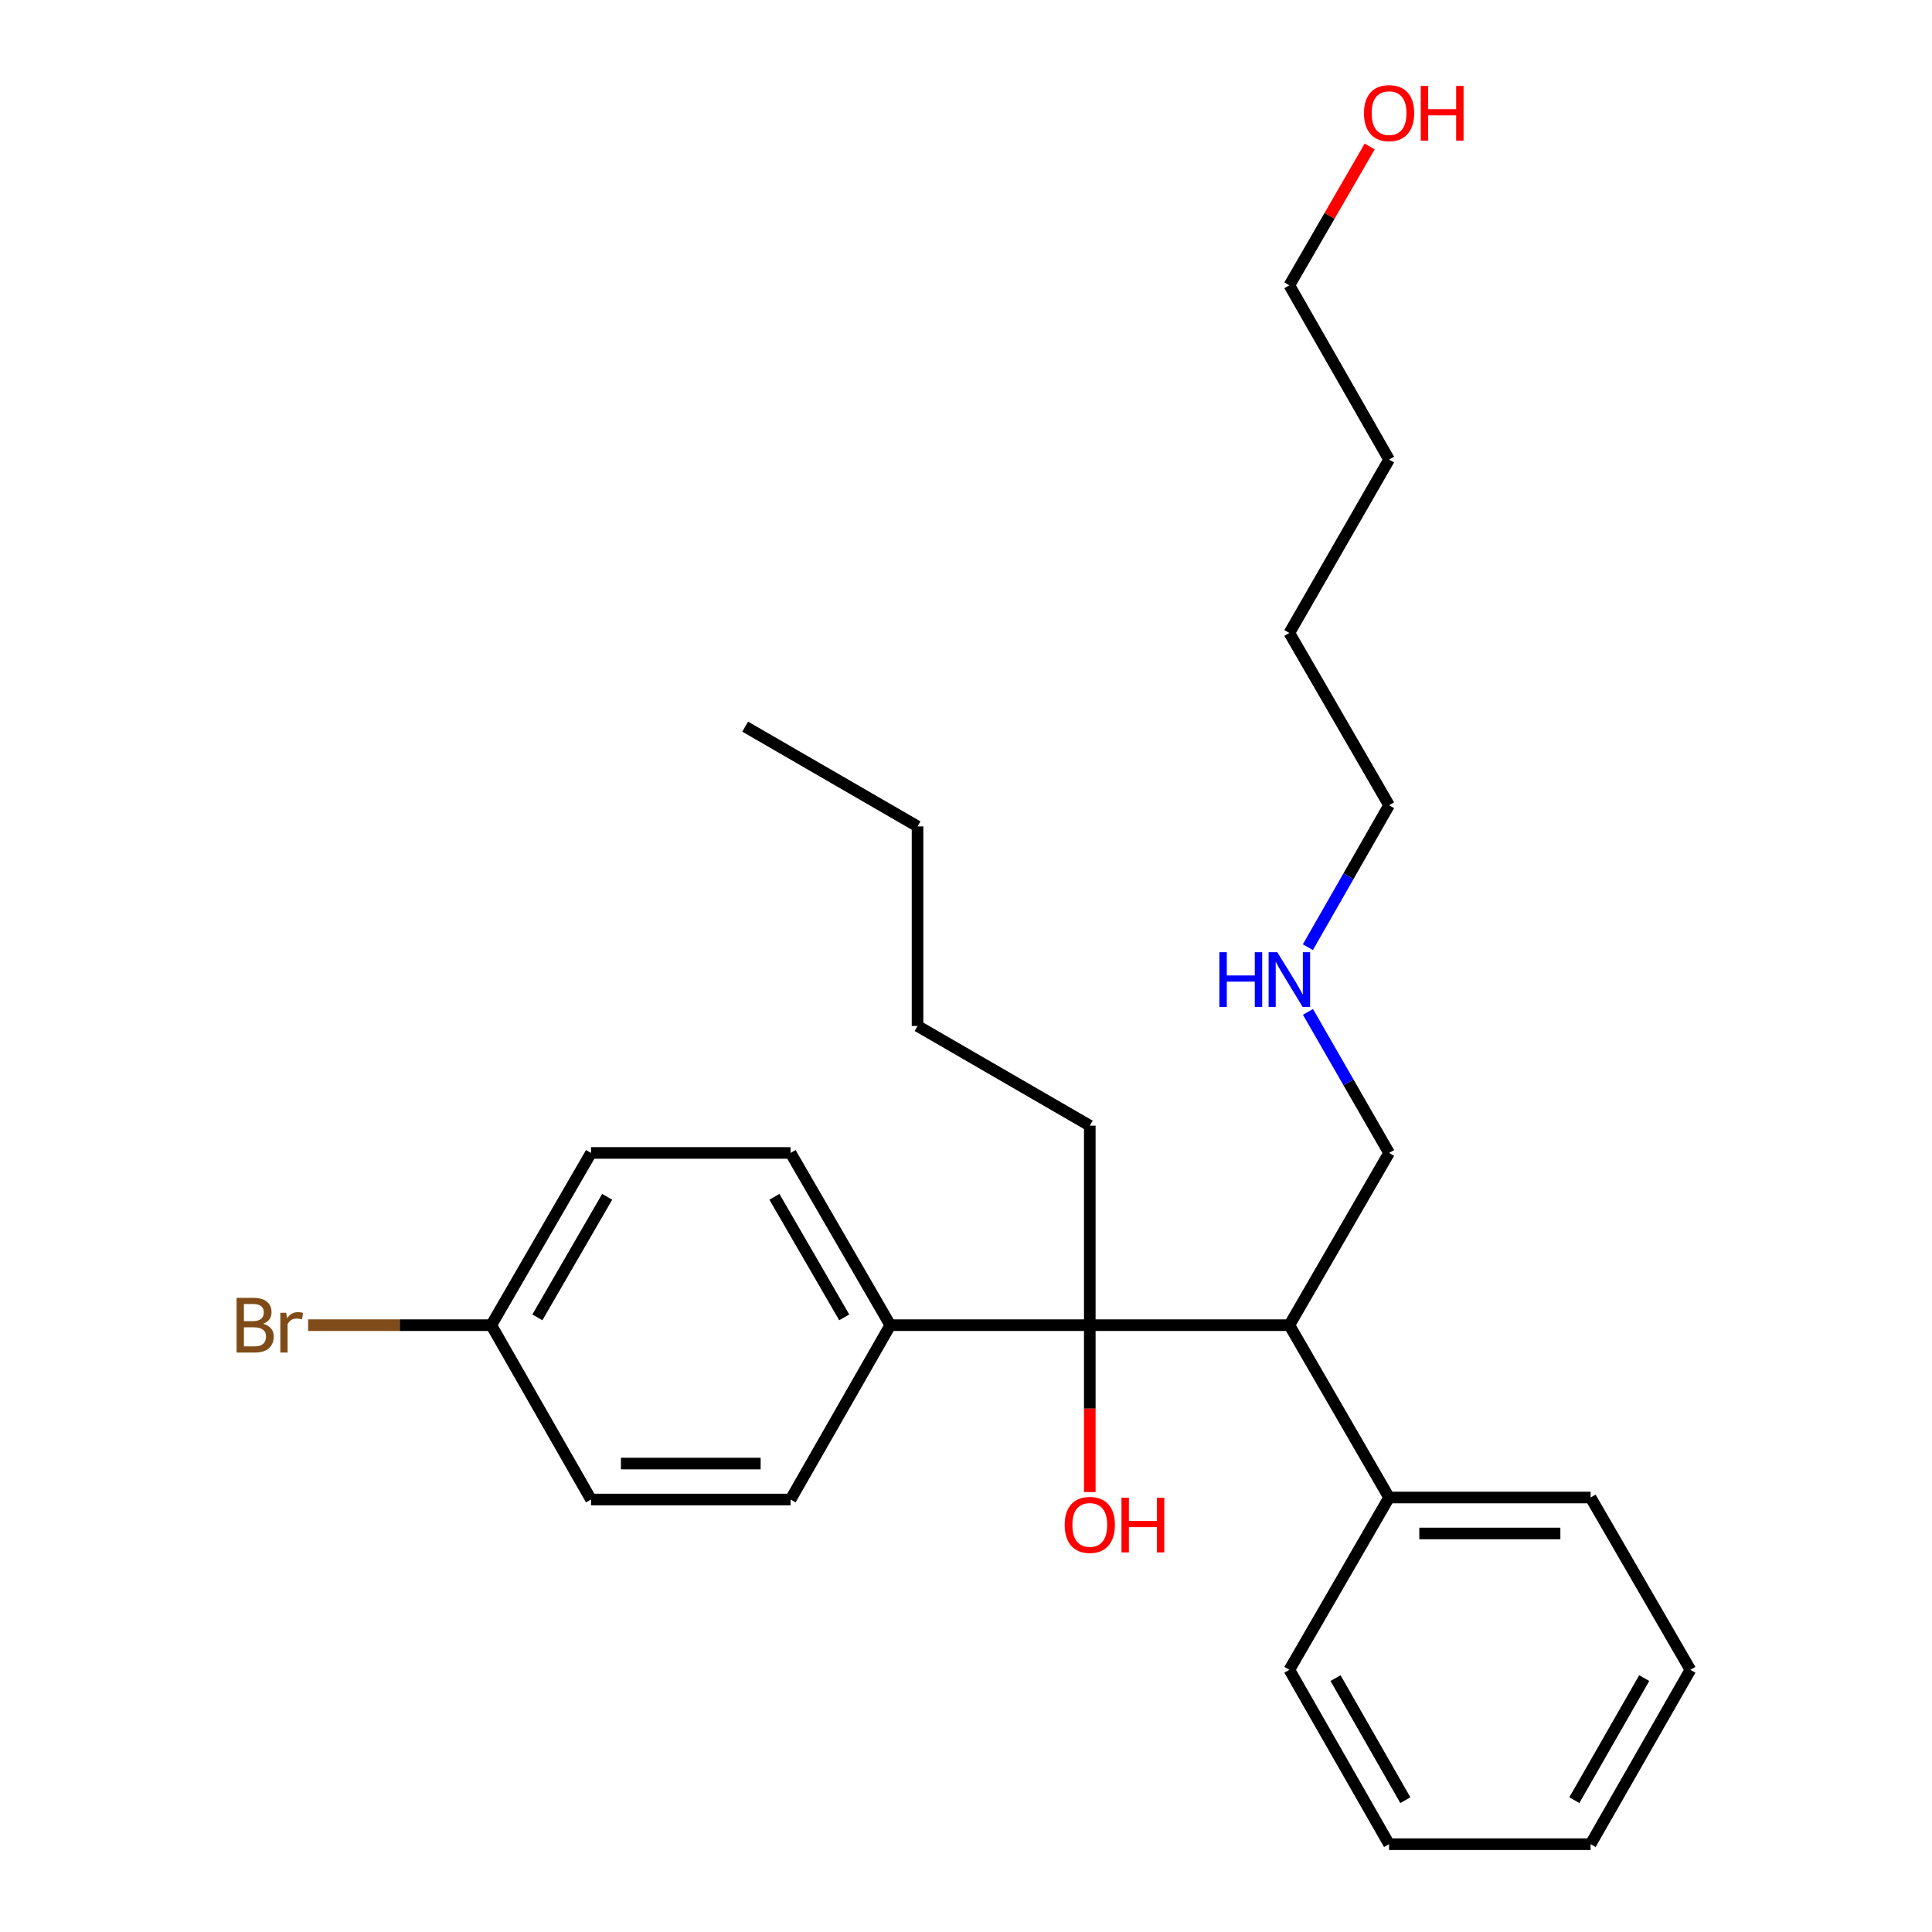 <?xml version='1.0' encoding='iso-8859-1'?>
<svg version='1.1' baseProfile='full'
              xmlns='http://www.w3.org/2000/svg'
                      xmlns:rdkit='http://www.rdkit.org/xml'
                      xmlns:xlink='http://www.w3.org/1999/xlink'
                  xml:space='preserve'
width='1000px' height='1000px' viewBox='0 0 1000 1000'>
<!-- END OF HEADER -->
<rect style='opacity:1.0;fill:#FFFFFF;stroke:none' width='1000' height='1000' x='0' y='0'> </rect>
<path class='bond-0' d='M 564.075,685.907 L 667.37,685.907' style='fill:none;fill-rule:evenodd;stroke:#000000;stroke-width:6px;stroke-linecap:butt;stroke-linejoin:miter;stroke-opacity:1' />
<path class='bond-1' d='M 564.075,685.907 L 460.821,685.907' style='fill:none;fill-rule:evenodd;stroke:#000000;stroke-width:6px;stroke-linecap:butt;stroke-linejoin:miter;stroke-opacity:1' />
<path class='bond-5' d='M 564.075,685.907 L 564.075,729.103' style='fill:none;fill-rule:evenodd;stroke:#000000;stroke-width:6px;stroke-linecap:butt;stroke-linejoin:miter;stroke-opacity:1' />
<path class='bond-5' d='M 564.075,729.103 L 564.075,772.3' style='fill:none;fill-rule:evenodd;stroke:#FF0000;stroke-width:6px;stroke-linecap:butt;stroke-linejoin:miter;stroke-opacity:1' />
<path class='bond-12' d='M 564.075,685.907 L 564.075,582.643' style='fill:none;fill-rule:evenodd;stroke:#000000;stroke-width:6px;stroke-linecap:butt;stroke-linejoin:miter;stroke-opacity:1' />
<path class='bond-2' d='M 667.37,685.907 L 718.982,775.105' style='fill:none;fill-rule:evenodd;stroke:#000000;stroke-width:6px;stroke-linecap:butt;stroke-linejoin:miter;stroke-opacity:1' />
<path class='bond-10' d='M 667.37,685.907 L 718.982,596.761' style='fill:none;fill-rule:evenodd;stroke:#000000;stroke-width:6px;stroke-linecap:butt;stroke-linejoin:miter;stroke-opacity:1' />
<path class='bond-3' d='M 460.821,685.907 L 409.199,596.761' style='fill:none;fill-rule:evenodd;stroke:#000000;stroke-width:6px;stroke-linecap:butt;stroke-linejoin:miter;stroke-opacity:1' />
<path class='bond-3' d='M 436.966,681.864 L 400.831,619.462' style='fill:none;fill-rule:evenodd;stroke:#000000;stroke-width:6px;stroke-linecap:butt;stroke-linejoin:miter;stroke-opacity:1' />
<path class='bond-4' d='M 460.821,685.907 L 409.199,776.15' style='fill:none;fill-rule:evenodd;stroke:#000000;stroke-width:6px;stroke-linecap:butt;stroke-linejoin:miter;stroke-opacity:1' />
<path class='bond-14' d='M 718.982,775.105 L 823.291,775.105' style='fill:none;fill-rule:evenodd;stroke:#000000;stroke-width:6px;stroke-linecap:butt;stroke-linejoin:miter;stroke-opacity:1' />
<path class='bond-14' d='M 734.628,793.722 L 807.645,793.722' style='fill:none;fill-rule:evenodd;stroke:#000000;stroke-width:6px;stroke-linecap:butt;stroke-linejoin:miter;stroke-opacity:1' />
<path class='bond-15' d='M 718.982,775.105 L 667.37,864.293' style='fill:none;fill-rule:evenodd;stroke:#000000;stroke-width:6px;stroke-linecap:butt;stroke-linejoin:miter;stroke-opacity:1' />
<path class='bond-9' d='M 409.199,596.761 L 305.914,596.761' style='fill:none;fill-rule:evenodd;stroke:#000000;stroke-width:6px;stroke-linecap:butt;stroke-linejoin:miter;stroke-opacity:1' />
<path class='bond-8' d='M 409.199,776.15 L 305.914,776.15' style='fill:none;fill-rule:evenodd;stroke:#000000;stroke-width:6px;stroke-linecap:butt;stroke-linejoin:miter;stroke-opacity:1' />
<path class='bond-8' d='M 393.706,757.532 L 321.407,757.532' style='fill:none;fill-rule:evenodd;stroke:#000000;stroke-width:6px;stroke-linecap:butt;stroke-linejoin:miter;stroke-opacity:1' />
<path class='bond-6' d='M 254.292,685.907 L 305.914,776.15' style='fill:none;fill-rule:evenodd;stroke:#000000;stroke-width:6px;stroke-linecap:butt;stroke-linejoin:miter;stroke-opacity:1' />
<path class='bond-11' d='M 254.292,685.907 L 206.885,685.907' style='fill:none;fill-rule:evenodd;stroke:#000000;stroke-width:6px;stroke-linecap:butt;stroke-linejoin:miter;stroke-opacity:1' />
<path class='bond-11' d='M 206.885,685.907 L 159.479,685.907' style='fill:none;fill-rule:evenodd;stroke:#7F4C19;stroke-width:6px;stroke-linecap:butt;stroke-linejoin:miter;stroke-opacity:1' />
<path class='bond-26' d='M 254.292,685.907 L 305.914,596.761' style='fill:none;fill-rule:evenodd;stroke:#000000;stroke-width:6px;stroke-linecap:butt;stroke-linejoin:miter;stroke-opacity:1' />
<path class='bond-26' d='M 278.146,681.864 L 314.282,619.462' style='fill:none;fill-rule:evenodd;stroke:#000000;stroke-width:6px;stroke-linecap:butt;stroke-linejoin:miter;stroke-opacity:1' />
<path class='bond-7' d='M 677.002,523.763 L 697.992,560.262' style='fill:none;fill-rule:evenodd;stroke:#0000FF;stroke-width:6px;stroke-linecap:butt;stroke-linejoin:miter;stroke-opacity:1' />
<path class='bond-7' d='M 697.992,560.262 L 718.982,596.761' style='fill:none;fill-rule:evenodd;stroke:#000000;stroke-width:6px;stroke-linecap:butt;stroke-linejoin:miter;stroke-opacity:1' />
<path class='bond-16' d='M 676.958,490.256 L 697.97,453.53' style='fill:none;fill-rule:evenodd;stroke:#0000FF;stroke-width:6px;stroke-linecap:butt;stroke-linejoin:miter;stroke-opacity:1' />
<path class='bond-16' d='M 697.97,453.53 L 718.982,416.803' style='fill:none;fill-rule:evenodd;stroke:#000000;stroke-width:6px;stroke-linecap:butt;stroke-linejoin:miter;stroke-opacity:1' />
<path class='bond-18' d='M 564.075,582.643 L 474.918,531.041' style='fill:none;fill-rule:evenodd;stroke:#000000;stroke-width:6px;stroke-linecap:butt;stroke-linejoin:miter;stroke-opacity:1' />
<path class='bond-13' d='M 708.952,75.807 L 688.161,111.743' style='fill:none;fill-rule:evenodd;stroke:#FF0000;stroke-width:6px;stroke-linecap:butt;stroke-linejoin:miter;stroke-opacity:1' />
<path class='bond-13' d='M 688.161,111.743 L 667.37,147.678' style='fill:none;fill-rule:evenodd;stroke:#000000;stroke-width:6px;stroke-linecap:butt;stroke-linejoin:miter;stroke-opacity:1' />
<path class='bond-23' d='M 823.291,775.105 L 874.944,864.293' style='fill:none;fill-rule:evenodd;stroke:#000000;stroke-width:6px;stroke-linecap:butt;stroke-linejoin:miter;stroke-opacity:1' />
<path class='bond-24' d='M 667.37,864.293 L 718.982,954.545' style='fill:none;fill-rule:evenodd;stroke:#000000;stroke-width:6px;stroke-linecap:butt;stroke-linejoin:miter;stroke-opacity:1' />
<path class='bond-24' d='M 691.273,868.588 L 727.402,931.766' style='fill:none;fill-rule:evenodd;stroke:#000000;stroke-width:6px;stroke-linecap:butt;stroke-linejoin:miter;stroke-opacity:1' />
<path class='bond-19' d='M 718.982,416.803 L 667.37,327.615' style='fill:none;fill-rule:evenodd;stroke:#000000;stroke-width:6px;stroke-linecap:butt;stroke-linejoin:miter;stroke-opacity:1' />
<path class='bond-17' d='M 667.37,147.678 L 718.982,237.869' style='fill:none;fill-rule:evenodd;stroke:#000000;stroke-width:6px;stroke-linecap:butt;stroke-linejoin:miter;stroke-opacity:1' />
<path class='bond-21' d='M 474.918,531.041 L 474.918,427.736' style='fill:none;fill-rule:evenodd;stroke:#000000;stroke-width:6px;stroke-linecap:butt;stroke-linejoin:miter;stroke-opacity:1' />
<path class='bond-20' d='M 667.37,327.615 L 718.982,237.869' style='fill:none;fill-rule:evenodd;stroke:#000000;stroke-width:6px;stroke-linecap:butt;stroke-linejoin:miter;stroke-opacity:1' />
<path class='bond-22' d='M 474.918,427.736 L 385.71,376.114' style='fill:none;fill-rule:evenodd;stroke:#000000;stroke-width:6px;stroke-linecap:butt;stroke-linejoin:miter;stroke-opacity:1' />
<path class='bond-27' d='M 874.944,864.293 L 823.291,954.545' style='fill:none;fill-rule:evenodd;stroke:#000000;stroke-width:6px;stroke-linecap:butt;stroke-linejoin:miter;stroke-opacity:1' />
<path class='bond-27' d='M 851.038,868.583 L 814.881,931.76' style='fill:none;fill-rule:evenodd;stroke:#000000;stroke-width:6px;stroke-linecap:butt;stroke-linejoin:miter;stroke-opacity:1' />
<path class='bond-25' d='M 718.982,954.545 L 823.291,954.545' style='fill:none;fill-rule:evenodd;stroke:#000000;stroke-width:6px;stroke-linecap:butt;stroke-linejoin:miter;stroke-opacity:1' />
<path  class='atom-6' d='M 551.075 789.282
Q 551.075 782.482, 554.435 778.682
Q 557.795 774.882, 564.075 774.882
Q 570.355 774.882, 573.715 778.682
Q 577.075 782.482, 577.075 789.282
Q 577.075 796.162, 573.675 800.082
Q 570.275 803.962, 564.075 803.962
Q 557.835 803.962, 554.435 800.082
Q 551.075 796.202, 551.075 789.282
M 564.075 800.762
Q 568.395 800.762, 570.715 797.882
Q 573.075 794.962, 573.075 789.282
Q 573.075 783.722, 570.715 780.922
Q 568.395 778.082, 564.075 778.082
Q 559.755 778.082, 557.395 780.882
Q 555.075 783.682, 555.075 789.282
Q 555.075 795.002, 557.395 797.882
Q 559.755 800.762, 564.075 800.762
' fill='#FF0000'/>
<path  class='atom-6' d='M 580.475 775.202
L 584.315 775.202
L 584.315 787.242
L 598.795 787.242
L 598.795 775.202
L 602.635 775.202
L 602.635 803.522
L 598.795 803.522
L 598.795 790.442
L 584.315 790.442
L 584.315 803.522
L 580.475 803.522
L 580.475 775.202
' fill='#FF0000'/>
<path  class='atom-8' d='M 631.15 492.855
L 634.99 492.855
L 634.99 504.895
L 649.47 504.895
L 649.47 492.855
L 653.31 492.855
L 653.31 521.175
L 649.47 521.175
L 649.47 508.095
L 634.99 508.095
L 634.99 521.175
L 631.15 521.175
L 631.15 492.855
' fill='#0000FF'/>
<path  class='atom-8' d='M 661.11 492.855
L 670.39 507.855
Q 671.31 509.335, 672.79 512.015
Q 674.27 514.695, 674.35 514.855
L 674.35 492.855
L 678.11 492.855
L 678.11 521.175
L 674.23 521.175
L 664.27 504.775
Q 663.11 502.855, 661.87 500.655
Q 660.67 498.455, 660.31 497.775
L 660.31 521.175
L 656.63 521.175
L 656.63 492.855
L 661.11 492.855
' fill='#0000FF'/>
<path  class='atom-12' d='M 136.216 685.187
Q 138.936 685.947, 140.296 687.627
Q 141.696 689.267, 141.696 691.707
Q 141.696 695.627, 139.176 697.867
Q 136.696 700.067, 131.976 700.067
L 122.456 700.067
L 122.456 671.747
L 130.816 671.747
Q 135.656 671.747, 138.096 673.707
Q 140.536 675.667, 140.536 679.267
Q 140.536 683.547, 136.216 685.187
M 126.256 674.947
L 126.256 683.827
L 130.816 683.827
Q 133.616 683.827, 135.056 682.707
Q 136.536 681.547, 136.536 679.267
Q 136.536 674.947, 130.816 674.947
L 126.256 674.947
M 131.976 696.867
Q 134.736 696.867, 136.216 695.547
Q 137.696 694.227, 137.696 691.707
Q 137.696 689.387, 136.056 688.227
Q 134.456 687.027, 131.376 687.027
L 126.256 687.027
L 126.256 696.867
L 131.976 696.867
' fill='#7F4C19'/>
<path  class='atom-12' d='M 148.136 679.507
L 148.576 682.347
Q 150.736 679.147, 154.256 679.147
Q 155.376 679.147, 156.896 679.547
L 156.296 682.907
Q 154.576 682.507, 153.616 682.507
Q 151.936 682.507, 150.816 683.187
Q 149.736 683.827, 148.856 685.387
L 148.856 700.067
L 145.096 700.067
L 145.096 679.507
L 148.136 679.507
' fill='#7F4C19'/>
<path  class='atom-14' d='M 705.982 58.55
Q 705.982 51.75, 709.342 47.95
Q 712.702 44.15, 718.982 44.15
Q 725.262 44.15, 728.622 47.95
Q 731.982 51.75, 731.982 58.55
Q 731.982 65.43, 728.582 69.35
Q 725.182 73.23, 718.982 73.23
Q 712.742 73.23, 709.342 69.35
Q 705.982 65.47, 705.982 58.55
M 718.982 70.03
Q 723.302 70.03, 725.622 67.15
Q 727.982 64.23, 727.982 58.55
Q 727.982 52.99, 725.622 50.19
Q 723.302 47.35, 718.982 47.35
Q 714.662 47.35, 712.302 50.15
Q 709.982 52.95, 709.982 58.55
Q 709.982 64.27, 712.302 67.15
Q 714.662 70.03, 718.982 70.03
' fill='#FF0000'/>
<path  class='atom-14' d='M 735.382 44.47
L 739.222 44.47
L 739.222 56.51
L 753.702 56.51
L 753.702 44.47
L 757.542 44.47
L 757.542 72.79
L 753.702 72.79
L 753.702 59.71
L 739.222 59.71
L 739.222 72.79
L 735.382 72.79
L 735.382 44.47
' fill='#FF0000'/>
</svg>
